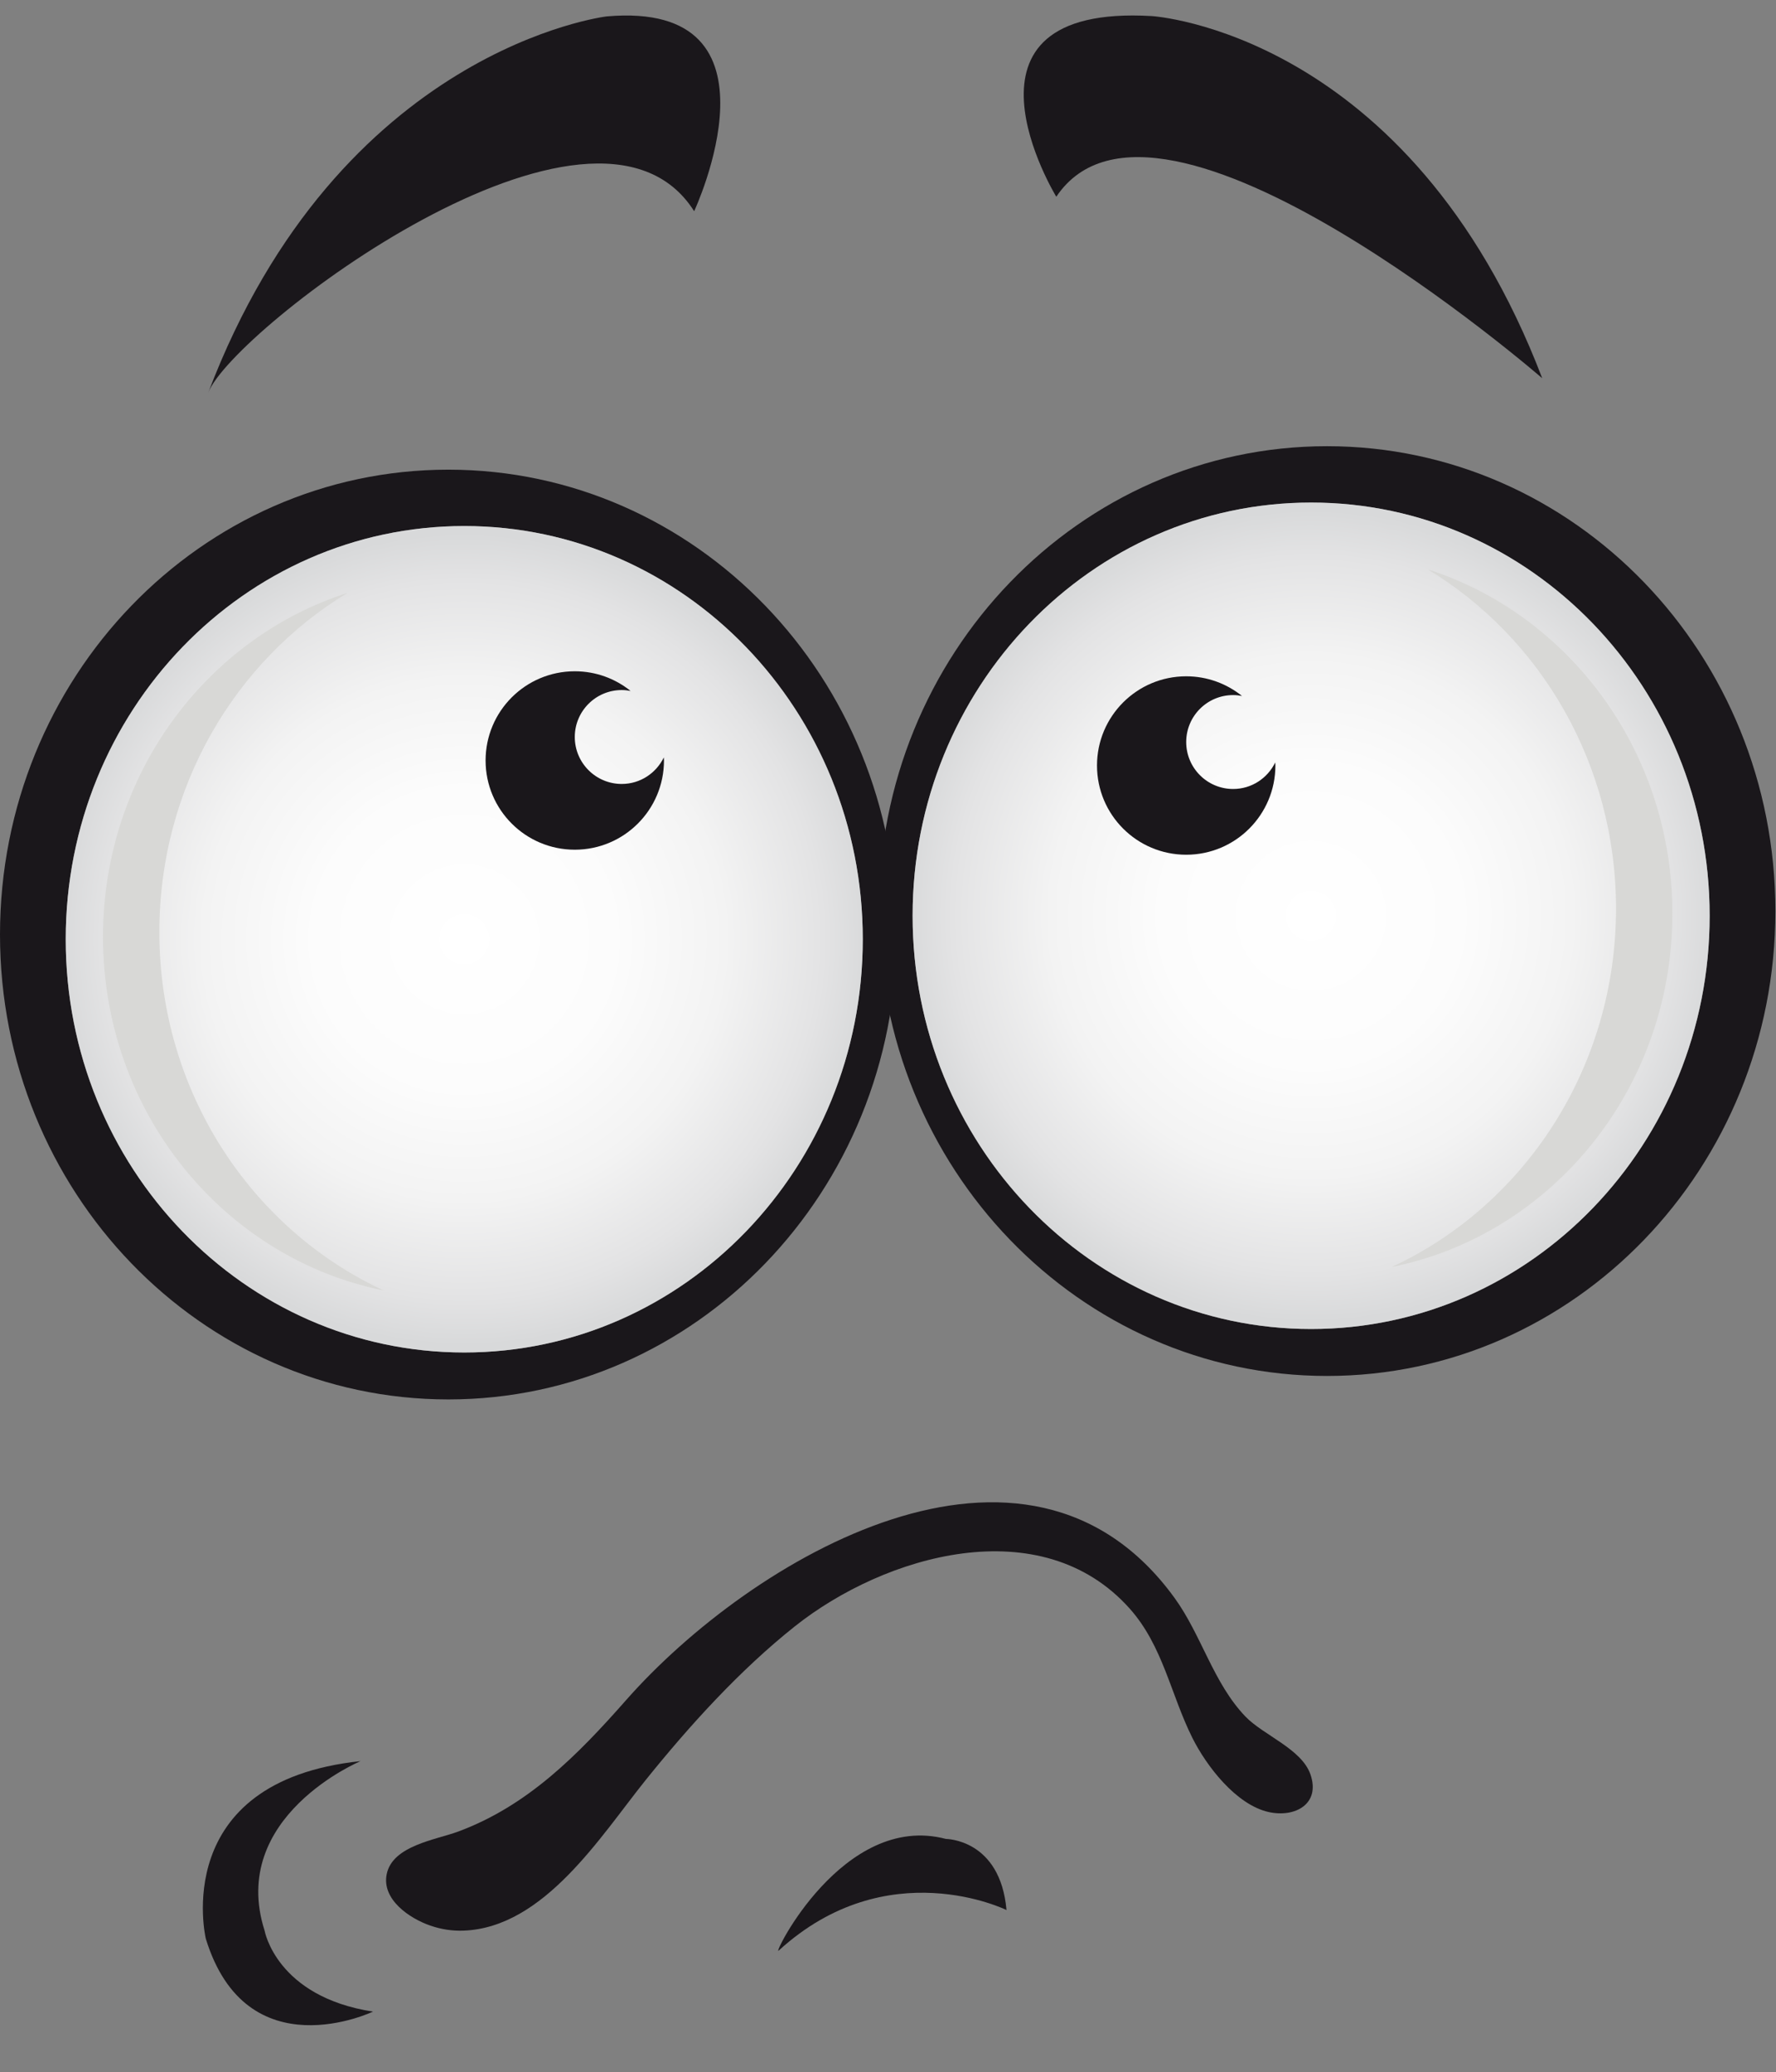 <?xml version="1.0" encoding="UTF-8"?><svg xmlns="http://www.w3.org/2000/svg" xmlns:xlink="http://www.w3.org/1999/xlink" height="147.1" preserveAspectRatio="xMidYMid meet" version="1.0" viewBox="0.0 -1.1 126.1 147.1" width="126.1" zoomAndPan="magnify"><rect x="0.0" y="-1.1" width="126.1" height="147.1" fill="#808080" stroke="none"/><g><g><g><g id="change1_3"><path d="M0,65.24c0,18.226,14.252,33,31.833,33c17.581,0,31.834-14.774,31.834-33 c0-18.226-14.252-33-31.834-33C14.252,32.24,0,47.015,0,65.24z M4.667,65.575 c0-16.201,12.668-29.334,28.296-29.334c15.627,0,28.296,13.133,28.296,29.334c0,16.2-12.669,29.333-28.296,29.333 C17.335,94.907,4.667,81.775,4.667,65.575z" fill="#1A171B"/></g><g><radialGradient cx="543.287" cy="65.574" gradientTransform="translate(-510.324)" gradientUnits="userSpaceOnUse" id="a" r="28.82" xlink:actuate="onLoad" xlink:show="other" xlink:type="simple" xmlns:xlink="http://www.w3.org/1999/xlink"><stop offset="0" stop-color="#fff"/><stop offset=".369" stop-color="#fcfcfc"/><stop offset=".643" stop-color="#f3f3f3"/><stop offset=".885" stop-color="#e3e3e4"/><stop offset="1" stop-color="#d8d9da"/></radialGradient><path d="M61.259,65.575c0,16.2-12.669,29.333-28.296,29.333 c-15.628,0-28.296-13.133-28.296-29.333c0-16.201,12.668-29.334,28.296-29.334 C48.59,36.24,61.259,49.373,61.259,65.575z" fill="url(#a)"/><g id="change2_1"><path d="M11.315,65.064c0-10.284,5.379-19.26,13.376-24.086 C14.626,44.201,7.312,53.922,7.312,65.414c0,12.447,8.581,22.811,19.943,25.097 C17.865,86.169,11.315,76.412,11.315,65.064z" fill="#D8D8D6"/></g></g></g><g id="change1_6"><path d="M44.144,54.55c-1.84,0-3.333-1.493-3.333-3.333c0-1.841,1.493-3.333,3.333-3.333 c0.216,0,0.425,0.025,0.63,0.064c-1.085-0.873-2.462-1.397-3.963-1.397c-3.498,0-6.333,2.835-6.333,6.333 c0,3.498,2.836,6.333,6.333,6.333c3.498,0,6.333-2.835,6.333-6.333c0-0.074-0.009-0.145-0.011-0.218 C46.593,53.777,45.463,54.55,44.144,54.55z" fill="#1A171B"/></g></g><g><g><g id="change1_1"><path d="M94.223,30.574c-17.581,0-31.834,14.774-31.834,33s14.252,33,31.834,33 c17.581,0,31.833-14.774,31.833-33S111.804,30.574,94.223,30.574z M93.093,93.241 c-15.627,0-28.296-13.133-28.296-29.333c0-16.201,12.669-29.334,28.296-29.334c15.628,0,28.296,13.133,28.296,29.334 C121.39,80.108,108.721,93.241,93.093,93.241z" fill="#1A171B"/></g><g><radialGradient cx="-2037.445" cy="63.907" gradientTransform="matrix(-1 0 0 1 -1944.352 0)" gradientUnits="userSpaceOnUse" id="b" r="28.82" xlink:actuate="onLoad" xlink:show="other" xlink:type="simple" xmlns:xlink="http://www.w3.org/1999/xlink"><stop offset="0" stop-color="#fff"/><stop offset=".369" stop-color="#fcfcfc"/><stop offset=".643" stop-color="#f3f3f3"/><stop offset=".885" stop-color="#e3e3e4"/><stop offset="1" stop-color="#d8d9da"/></radialGradient><path d="M64.797,63.908c0,16.2,12.669,29.333,28.296,29.333 c15.628,0,28.296-13.133,28.296-29.333c0-16.201-12.668-29.334-28.296-29.334 C77.466,34.574,64.797,47.707,64.797,63.908z" fill="url(#b)"/><g id="change2_2"><path d="M114.741,63.398c0-10.284-5.379-19.26-13.376-24.086 c10.065,3.223,17.379,12.943,17.379,24.436c0,12.447-8.581,22.811-19.943,25.097 C108.191,84.503,114.741,74.746,114.741,63.398z" fill="#D8D8D6"/></g></g></g><g id="change1_7"><path d="M87.556,54.907c-1.84,0-3.333-1.493-3.333-3.333c0-1.841,1.493-3.333,3.333-3.333 c0.216,0,0.425,0.024,0.63,0.064c-1.085-0.872-2.462-1.397-3.963-1.397c-3.498,0-6.333,2.835-6.333,6.333 c0,3.498,2.836,6.333,6.333,6.333c3.498,0,6.333-2.836,6.333-6.333c0-0.074-0.009-0.145-0.011-0.218 C90.005,54.134,88.875,54.907,87.556,54.907z" fill="#1A171B"/></g></g><g id="change1_4"><path d="M14.785,26.775c1.695-4.455,27.435-24.031,34.502-12.882c0,0,7-14.986-6.208-13.829 C43.079,0.064,24.093,2.308,14.785,26.775z" fill="#1A171B"/></g><g fill="#1A171B" id="change1_2"><path d="M93.045,124.859c-0.63-1.818-3.346-2.78-4.623-4.115 c-2.281-2.384-3.11-5.771-5.026-8.413c-10.505-14.486-30.09-2.791-38.946,7.258 c-3.433,3.895-6.978,7.499-11.928,9.33c-1.567,0.58-4.648,0.989-5.064,3.015 c-0.372,1.808,1.625,3.15,3.102,3.659c0.801,0.276,1.588,0.384,2.356,0.355c5.729-0.215,9.747-6.734,12.924-10.684 c3.127-3.886,6.697-7.821,10.608-10.926c6.377-5.061,17.472-8.301,23.762-1.252 c2.365,2.65,2.912,6.101,4.453,9.182c1,1.999,3.103,4.744,5.415,5.261 C91.944,127.945,93.773,126.959,93.045,124.859z" fill="inherit"/><path d="M67.16,129.438c-7.306-1.93-12.34,8.356-11.876,7.931 c7.719-7.063,16.18-2.883,16.18-2.883C71.019,129.438,67.16,129.438,67.16,129.438z" fill="inherit"/><path d="M18.788,135.952c-2.589-8.103,6.813-12.037,6.813-12.037 c-13.651,1.442-10.988,12.605-10.988,12.605c2.902,9.454,11.871,5.177,11.871,5.177 C19.621,140.637,18.788,135.952,18.788,135.952z" fill="inherit"/></g><g id="change1_5"><path d="M109.501,25.749c0,0-27.277-23.659-34.502-12.883c0,0-8.384-13.717,6.781-12.825 C81.779,0.042,100.082,1.135,109.501,25.749z" fill="#1A171B"/></g></g></svg>